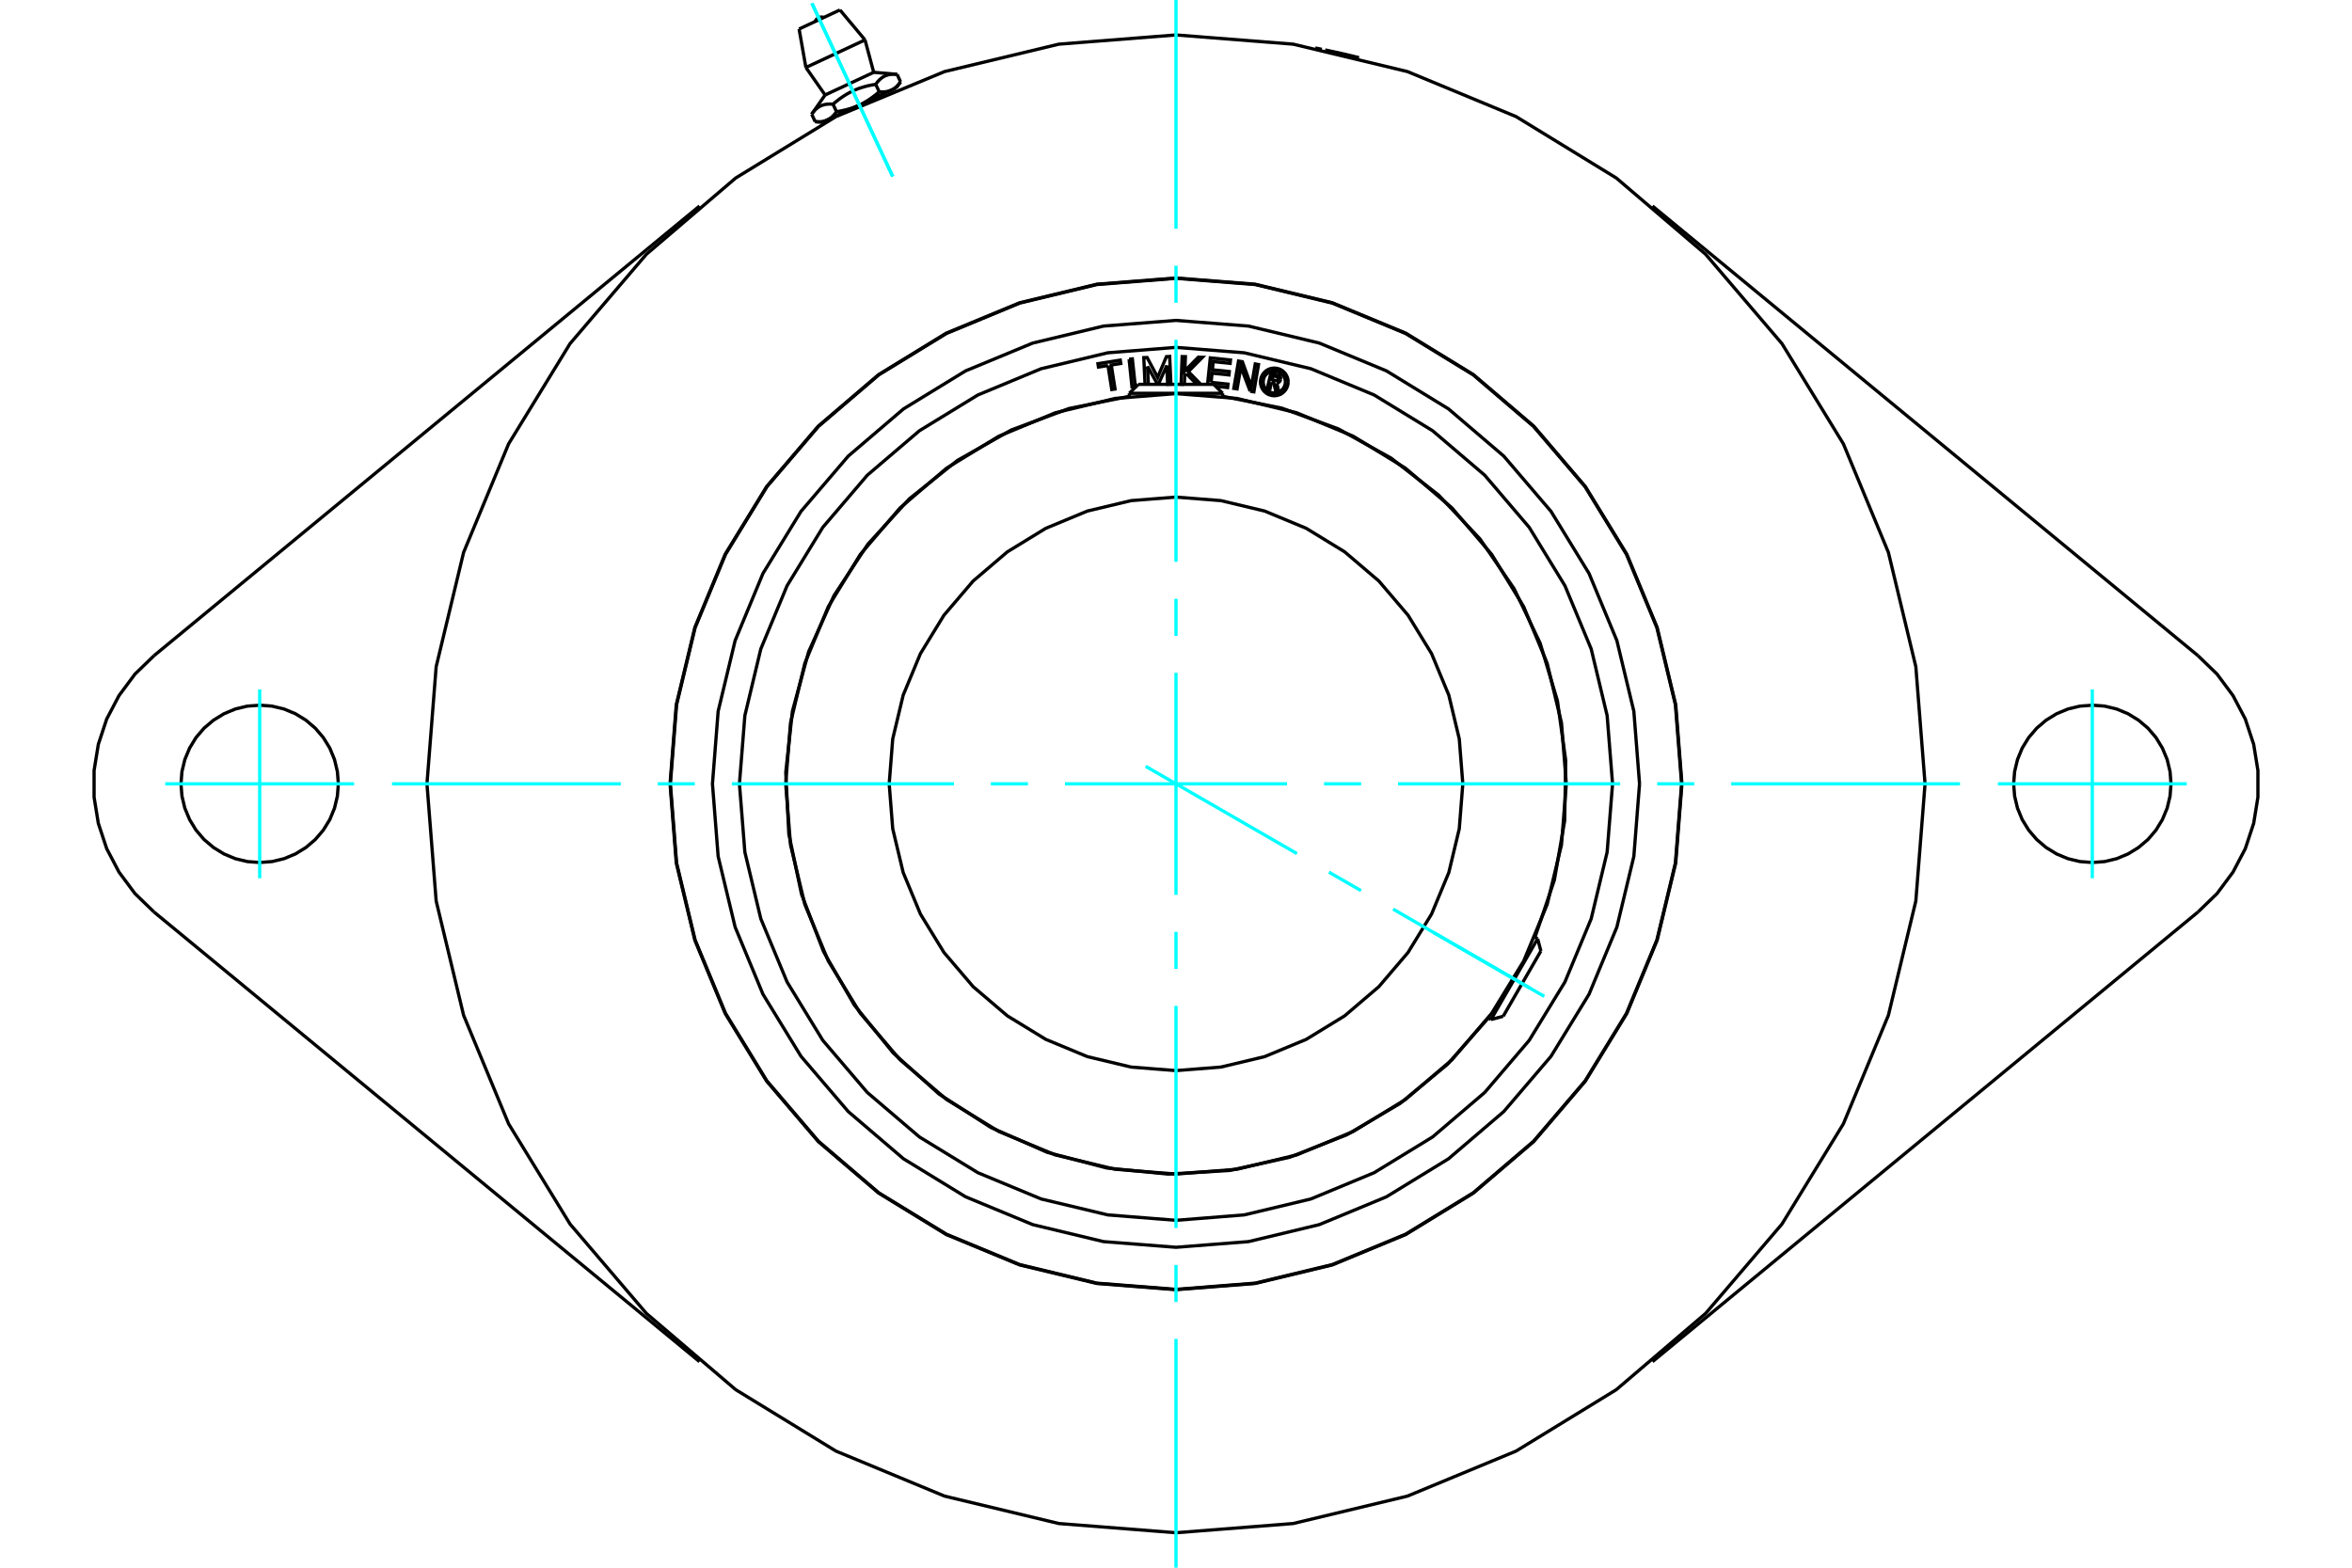 <?xml version="1.0" standalone="no"?>
<!DOCTYPE svg PUBLIC "-//W3C//DTD SVG 1.1//EN"
	"http://www.w3.org/Graphics/SVG/1.1/DTD/svg11.dtd">
<svg xmlns="http://www.w3.org/2000/svg" height="100%" width="100%" viewBox="0 0 36000 24000">
	<rect x="-1800" y="-1200" width="39600" height="26400" style="fill:#FFF"/>
	<g style="fill:none; fill-rule:evenodd" transform="matrix(1 0 0 1 0 0)">
		<g style="fill:none; stroke:#000; stroke-width:50; shape-rendering:geometricPrecision">
			<polyline points="20283,765 20300,768 20319,772 20338,776 20357,780 20377,785 20398,789 20418,793 20438,798 20459,802 20479,806 20499,811 20519,815 20539,820 20560,825 20580,829 20599,834 20618,838 20637,843 20654,847 20671,851 20687,855 20702,858 20716,862 20729,865 20741,868 20753,871 20763,873 20772,876 20781,878 20787,879 20793,881 20797,882 20801,883 20802,883 20803,883"/>
			<polyline points="20134,736 20134,736 20134,736 20135,736 20135,736 20136,736 20137,736 20138,736 20139,737 20141,737 20142,737 20144,738 20146,738 20148,738 20150,739 20153,739 20155,740 20158,740 20161,741 20164,741 20167,742 20171,743 20174,743 20178,744 20182,745 20186,746 20190,746 20194,747 20199,748 20203,749 20208,750 20213,751 20217,752 20222,753 20227,754 20232,755"/>
			<polyline points="25744,12000 25649,10789 25365,9607 24900,8484 24265,7448 23476,6524 22552,5735 21516,5100 20393,4635 19211,4351 18000,4256 16789,4351 15607,4635 14484,5100 13448,5735 12524,6524 11735,7448 11100,8484 10635,9607 10351,10789 10256,12000 10351,13211 10635,14393 11100,15516 11735,16552 12524,17476 13448,18265 14484,18900 15607,19365 16789,19649 18000,19744 19211,19649 20393,19365 21516,18900 22552,18265 23476,17476 24265,16552 24900,15516 25365,14393 25649,13211 25744,12000"/>
			<polyline points="29465,12000 29324,10207 28904,8457 28215,6795 27275,5261 26107,3893 24739,2725 23205,1785 21543,1096 19793,676 18000,535 16207,676 14457,1096 12795,1785 11261,2725 9893,3893 8725,5261 7785,6795 7096,8457 6676,10207 6535,12000 6676,13793 7096,15543 7785,17205 8725,18739 9893,20107 11261,21275 12795,22215 14457,22904 16207,23324 18000,23465 19793,23324 21543,22904 23205,22215 24739,21275 26107,20107 27275,18739 28215,17205 28904,15543 29324,13793 29465,12000"/>
			<line x1="33643" y1="13962" x2="25293" y2="20846"/>
			<polyline points="33643,13962 33935,13679 34178,13352 34367,12992 34495,12605 34560,12204 34560,11796 34495,11395 34367,11008 34178,10648 33935,10321 33643,10038"/>
			<line x1="25293" y1="3154" x2="33643" y2="10038"/>
			<polyline points="33230,12000 33215,11812 33171,11628 33098,11453 33000,11292 32877,11148 32733,11026 32572,10927 32397,10854 32214,10810 32025,10796 31837,10810 31653,10854 31478,10927 31317,11026 31174,11148 31051,11292 30952,11453 30880,11628 30836,11812 30821,12000 30836,12188 30880,12372 30952,12547 31051,12708 31174,12852 31317,12974 31478,13073 31653,13146 31837,13190 32025,13204 32214,13190 32397,13146 32572,13073 32733,12974 32877,12852 33000,12708 33098,12547 33171,12372 33215,12188 33230,12000"/>
			<line x1="2357" y1="10038" x2="10707" y2="3154"/>
			<polyline points="2357,10038 2065,10321 1822,10648 1633,11008 1505,11395 1440,11796 1440,12204 1505,12605 1633,12992 1822,13352 2065,13679 2357,13962"/>
			<line x1="10707" y1="20846" x2="2357" y2="13962"/>
			<polyline points="5179,12000 5164,11812 5120,11628 5048,11453 4949,11292 4826,11148 4683,11026 4522,10927 4347,10854 4163,10810 3975,10796 3786,10810 3603,10854 3428,10927 3267,11026 3123,11148 3000,11292 2902,11453 2829,11628 2785,11812 2770,12000 2785,12188 2829,12372 2902,12547 3000,12708 3123,12852 3267,12974 3428,13073 3603,13146 3786,13190 3975,13204 4163,13190 4347,13146 4522,13073 4683,12974 4826,12852 4949,12708 5048,12547 5120,12372 5164,12188 5179,12000"/>
			<line x1="13731" y1="1138" x2="13784" y2="1253"/>
			<line x1="12629" y1="1454" x2="13373" y2="1107"/>
			<polyline points="12424,1748 12431,1737 12439,1726 12447,1717 12455,1707 12463,1698 12470,1690 12478,1682 12486,1674 12494,1667 12502,1660 12510,1654 12518,1648 12526,1642 12534,1637 12542,1632 12551,1627 12559,1623 12568,1619 12577,1615 12586,1612 12595,1609 12604,1606 12614,1603 12623,1601 12633,1599 12644,1597 12654,1596 12665,1595 12676,1594 12687,1593 12699,1593 12711,1593 12724,1594 12737,1594 12750,1595 12769,1579 12787,1564 12805,1550 12823,1536 12840,1522 12858,1509 12875,1497 12892,1485 12909,1474 12926,1463 12943,1452 12960,1442 12977,1432 12994,1423 13011,1414 13028,1405 13045,1396 13062,1388 13080,1381 13097,1373 13115,1366 13133,1359 13152,1352 13170,1346 13189,1340 13209,1334 13228,1328 13249,1323 13269,1317 13290,1312 13312,1308 13334,1303 13356,1299 13380,1295 13404,1291 13412,1280 13420,1269 13427,1259 13435,1250 13443,1241 13451,1233 13458,1225 13466,1217 13474,1210 13482,1203 13490,1197 13498,1191 13506,1185 13514,1180 13523,1175 13531,1170 13539,1166 13548,1162 13557,1158 13566,1155 13575,1152 13584,1149 13594,1146 13604,1144 13614,1142 13624,1140 13634,1139 13645,1138 13656,1137 13668,1136 13680,1136 13692,1136 13704,1136 13717,1137 13731,1138"/>
			<polyline points="13644,1379 13640,1381 13636,1383 13631,1385 13627,1387 13622,1388 13618,1390 13613,1392 13608,1393 13604,1394 13599,1396 13594,1397 13589,1398 13584,1399 13579,1400 13574,1401 13569,1402 13564,1403 13559,1404 13554,1404 13548,1405 13543,1405 13537,1406 13532,1406 13526,1407 13520,1407 13514,1407 13508,1407 13502,1407 13496,1407 13490,1407 13484,1407 13477,1406 13471,1406 13464,1405 13457,1405"/>
			<polyline points="13784,1253 13780,1258 13776,1263 13772,1269 13768,1274 13765,1279 13761,1284 13757,1288 13753,1293 13749,1298 13745,1302 13741,1306 13737,1310 13733,1314 13730,1318 13726,1322 13722,1326 13718,1330 13714,1333 13710,1336 13706,1340 13702,1343 13698,1346 13694,1349 13690,1352 13686,1355 13682,1358 13678,1361 13674,1363 13670,1366 13666,1368 13661,1371 13657,1373 13653,1375 13649,1377 13644,1379"/>
			<polyline points="13404,1291 13457,1405 13448,1413 13439,1421 13430,1429 13421,1436 13412,1443 13403,1451 13394,1458 13385,1465 13376,1471 13367,1478 13359,1485 13350,1491 13341,1497 13333,1503 13324,1509 13316,1515 13307,1521 13299,1527 13290,1532 13282,1538 13273,1543 13265,1548 13256,1553 13248,1558 13239,1563 13231,1568 13223,1573 13214,1578 13206,1582 13197,1587 13188,1591 13180,1595 13171,1600 13163,1604 13154,1608 13644,1379 13720,1344"/>
			<polyline points="13154,1608 13145,1612 13137,1616 13128,1620 13119,1623 13110,1627 13101,1631 13092,1634 13083,1638 13074,1641 13065,1645 13056,1648 13047,1651 13037,1654 13028,1657 13018,1661 13009,1664 12999,1666 12989,1669 12979,1672 12969,1675 12959,1678 12949,1680 12939,1683 12928,1685 12918,1688 12907,1690 12896,1693 12885,1695 12874,1697 12863,1699 12851,1702 12840,1704 12828,1706 12816,1708 12804,1710"/>
			<line x1="12750" y1="1595" x2="12804" y2="1710"/>
			<polyline points="12664,1836 12660,1838 12655,1840 12651,1842 12646,1844 12642,1846 12637,1847 12633,1849 12628,1850 12623,1852 12618,1853 12614,1854 12609,1855 12604,1856 12599,1857 12594,1858 12589,1859 12584,1860 12578,1861 12573,1862 12568,1862 12562,1863 12557,1863 12551,1863 12546,1864 12540,1864 12534,1864 12528,1864 12522,1864 12516,1864 12510,1864 12503,1864 12497,1863 12490,1863 12484,1863 12477,1862"/>
			<polyline points="12804,1710 12800,1715 12796,1721 12792,1726 12788,1731 12784,1736 12780,1741 12776,1746 12772,1750 12769,1755 12765,1759 12761,1763 12757,1768 12753,1772 12749,1776 12745,1779 12741,1783 12737,1787 12734,1790 12730,1794 12726,1797 12722,1800 12718,1803 12714,1806 12710,1809 12706,1812 12702,1815 12698,1818 12693,1820 12689,1823 12685,1825 12681,1828 12677,1830 12672,1832 12668,1834 12664,1836"/>
			<line x1="12424" y1="1748" x2="12477" y2="1862"/>
			<polyline points="12588,1872 12664,1836 13154,1608"/>
			<line x1="12335" y1="1033" x2="13240" y2="611"/>
			<line x1="12231" y1="444" x2="12856" y2="152"/>
			<polyline points="12608,268 12593,263 12577,261 12561,262 12545,265 12531,271 12517,279 12504,289 12494,300 12485,314 12479,328"/>
			<line x1="12629" y1="1454" x2="12424" y2="1748"/>
			<line x1="13731" y1="1138" x2="13373" y2="1107"/>
			<line x1="13720" y1="1344" x2="13784" y2="1253"/>
			<line x1="12477" y1="1862" x2="12588" y2="1872"/>
			<line x1="12669" y1="1834" x2="12675" y2="1847"/>
			<line x1="13645" y1="1395" x2="13639" y2="1382"/>
			<line x1="12335" y1="1033" x2="12629" y2="1454"/>
			<line x1="13373" y1="1107" x2="13240" y2="611"/>
			<line x1="12231" y1="444" x2="12335" y2="1033"/>
			<line x1="13240" y1="611" x2="12856" y2="152"/>
			<polyline points="23974,12000 23900,11066 23681,10154 23322,9288 22833,8489 22224,7776 21511,7167 20712,6678 19846,6319 18934,6100 18000,6026 17066,6100 16154,6319 15288,6678 14489,7167 13776,7776 13167,8489 12678,9288 12319,10154 12100,11066 12026,12000 12100,12934 12319,13846 12678,14712 13167,15511 13776,16224 14489,16833 15288,17322 16154,17681 17066,17900 18000,17974 18934,17900 19846,17681 20712,17322 21511,16833 22224,16224 22833,15511 23322,14712 23681,13846 23900,12934 23974,12000"/>
			<polyline points="22390,12000 22336,11313 22176,10643 21912,10007 21552,9419 21105,8895 20581,8448 19993,8088 19357,7824 18687,7664 18000,7610 17313,7664 16643,7824 16007,8088 15419,8448 14895,8895 14448,9419 14088,10007 13824,10643 13664,11313 13610,12000 13664,12687 13824,13357 14088,13993 14448,14581 14895,15105 15419,15552 16007,15912 16643,16176 17313,16336 18000,16390 18687,16336 19357,16176 19993,15912 20581,15552 21105,15105 21552,14581 21912,13993 22176,13357 22336,12687 22390,12000"/>
			<line x1="22822" y1="15608" x2="23535" y2="14372"/>
			<line x1="23585" y1="14559" x2="23008" y2="15558"/>
			<line x1="18714" y1="6021" x2="17286" y2="6021"/>
			<line x1="17423" y1="5884" x2="18577" y2="5884"/>
			<polyline points="25095,12000 25008,10890 24748,9807 24322,8779 23740,7829 23017,6983 22171,6260 21221,5678 20193,5252 19110,4992 18000,4905 16890,4992 15807,5252 14779,5678 13829,6260 12983,6983 12260,7829 11678,8779 11252,9807 10992,10890 10905,12000 10992,13110 11252,14193 11678,15221 12260,16171 12983,17017 13829,17740 14779,18322 15807,18748 16890,19008 18000,19095 19110,19008 20193,18748 21221,18322 22171,17740 23017,17017 23740,16171 24322,15221 24748,14193 25008,13110 25095,12000"/>
			<polyline points="25739,12000 25644,10789 25360,9609 24895,8487 24261,7451 23472,6528 22549,5739 21513,5105 20391,4640 19211,4356 18000,4261 16789,4356 15609,4640 14487,5105 13451,5739 12528,6528 11739,7451 11105,8487 10640,9609 10356,10789 10261,12000 10356,13211 10640,14391 11105,15513 11739,16549 12528,17472 13451,18261 14487,18895 15609,19360 16789,19644 18000,19739 19211,19644 20391,19360 21513,18895 22549,18261 23472,17472 24261,16549 24895,15513 25360,14391 25644,13211 25739,12000"/>
			<polyline points="19462,5852 19438,5956 19397,5946 19454,5705 19544,5726"/>
			<polyline points="19601,5811 19602,5800 19602,5789 19600,5777 19596,5767 19591,5757 19583,5748 19575,5740 19565,5734 19555,5729 19544,5726"/>
			<polyline points="19601,5811 19562,5802 19563,5797 19563,5793 19562,5788 19560,5783 19558,5779 19555,5775 19551,5772 19547,5769 19543,5767 19538,5765 19484,5753 19470,5813 19525,5826 19529,5827 19534,5827 19539,5826 19544,5824 19548,5822 19552,5819 19555,5816 19558,5812 19560,5808 19562,5803 19600,5813"/>
			<polyline points="19543,5865 19555,5863 19565,5858 19575,5851 19584,5843 19591,5834 19597,5824 19600,5813"/>
			<polyline points="19543,5865 19573,5992 19524,5981 19496,5860 19462,5852"/>
			<polyline points="18537,5854 18796,5881 18790,5933 18607,5913"/>
			<polyline points="18483,5884 18525,5479 18834,5511 18829,5563 18570,5536 18557,5661 18816,5688 18811,5740 18552,5713 18537,5854"/>
			<line x1="17564" y1="5609" x2="17577" y2="5884"/>
			<polyline points="17526,5884 17507,5475 17558,5473 17719,5777 17853,5460 17903,5457 17922,5881 17872,5883 17859,5596 17730,5884"/>
			<line x1="17718" y1="5884" x2="17564" y2="5609"/>
			<polyline points="16959,5596 16813,5619 16805,5568 17147,5513 17155,5565 17009,5588 17067,5955 17017,5963 16959,5596"/>
			<polyline points="17282,5499 17332,5494 17377,5915 17326,5921 17282,5499"/>
			<polyline points="18158,5720 18134,5745 18128,5884"/>
			<polyline points="18124,5884 18078,5882 18094,5459 18144,5460 18136,5676 18342,5468 18405,5470 18189,5689 18379,5884"/>
			<line x1="18318" y1="5884" x2="18158" y2="5720"/>
			<polyline points="19135,5989 18993,5618 18935,5954 18885,5946 18957,5528 19016,5538 19154,5918 19213,5572 19263,5581 19192,5999 19135,5989"/>
			<polyline points="19716,5847 19714,5814 19706,5781 19693,5751 19676,5722 19654,5697 19629,5675 19601,5658 19570,5645 19538,5638 19504,5635 19471,5638 19439,5645 19408,5658 19380,5675 19355,5697 19333,5722 19316,5751 19303,5781 19295,5814 19293,5847 19295,5880 19303,5912 19316,5943 19333,5971 19355,5997 19380,6018 19408,6036 19439,6048 19471,6056 19504,6059 19538,6056 19570,6048 19601,6036 19629,6018 19654,5997 19676,5971 19693,5943 19706,5912 19714,5880 19716,5847"/>
			<polyline points="19674,5847 19672,5820 19666,5794 19655,5770 19642,5747 19624,5727 19604,5710 19581,5696 19557,5686 19531,5679 19504,5677 19478,5679 19452,5686 19427,5696 19405,5710 19385,5727 19367,5747 19353,5770 19343,5794 19337,5820 19335,5847 19337,5873 19343,5899 19353,5924 19367,5947 19385,5967 19405,5984 19427,5998 19452,6008 19478,6014 19504,6016 19531,6014 19557,6008 19581,5998 19604,5984 19624,5967 19642,5947 19655,5924 19666,5899 19672,5873 19674,5847"/>
			<polyline points="23495,14348 23791,13474 23949,12565 23965,11642 23838,10728 23573,9845 23175,9012 22653,8251 22020,7580 21292,7013 20485,6566 19619,6248 18714,6067"/>
			<polyline points="17286,6067 16362,6254 15478,6583 14657,7047 13920,7635 13284,8331 12765,9118 12377,9978 12129,10887 12027,11825 12074,12767 12268,13689 12606,14570 13077,15387 13671,16119 14373,16749 15165,17260 16028,17641 16940,17881 17878,17974 18820,17919 19741,17716 20618,17371 21431,16892 22157,16292 22781,15584"/>
			<polyline points="24682,12000 24599,10955 24355,9935 23953,8967 23406,8073 22725,7275 21927,6594 21033,6047 20065,5645 19045,5401 18000,5318 16955,5401 15935,5645 14967,6047 14073,6594 13275,7275 12594,8073 12047,8967 11645,9935 11401,10955 11318,12000 11401,13045 11645,14065 12047,15033 12594,15927 13275,16725 14073,17406 14967,17953 15935,18355 16955,18599 18000,18682 19045,18599 20065,18355 21033,17953 21927,17406 22725,16725 23406,15927 23953,15033 24355,14065 24599,13045 24682,12000"/>
			<line x1="23585" y1="14559" x2="23535" y2="14372"/>
			<line x1="22822" y1="15608" x2="23008" y2="15558"/>
			<line x1="23535" y1="14372" x2="23493" y2="14347"/>
			<line x1="22779" y1="15584" x2="22822" y2="15608"/>
			<line x1="17423" y1="5884" x2="17286" y2="6021"/>
			<line x1="18714" y1="6021" x2="18577" y2="5884"/>
			<line x1="17286" y1="6021" x2="17286" y2="6069"/>
			<line x1="18714" y1="6069" x2="18714" y2="6021"/>
		</g>
		<g style="fill:none; stroke:#0FF; stroke-width:50; shape-rendering:geometricPrecision">
			<line x1="18000" y1="24000" x2="18000" y2="20498"/>
			<line x1="18000" y1="19932" x2="18000" y2="19365"/>
			<line x1="18000" y1="18799" x2="18000" y2="15399"/>
			<line x1="18000" y1="14833" x2="18000" y2="14266"/>
			<line x1="18000" y1="13700" x2="18000" y2="10300"/>
			<line x1="18000" y1="9734" x2="18000" y2="9167"/>
			<line x1="18000" y1="8601" x2="18000" y2="5201"/>
			<line x1="18000" y1="4635" x2="18000" y2="4068"/>
			<line x1="18000" y1="3502" x2="18000" y2="0"/>
			<line x1="6000" y1="12000" x2="9502" y2="12000"/>
			<line x1="10068" y1="12000" x2="10635" y2="12000"/>
			<line x1="11201" y1="12000" x2="14601" y2="12000"/>
			<line x1="15167" y1="12000" x2="15734" y2="12000"/>
			<line x1="16300" y1="12000" x2="19700" y2="12000"/>
			<line x1="20266" y1="12000" x2="20833" y2="12000"/>
			<line x1="21399" y1="12000" x2="24799" y2="12000"/>
			<line x1="25365" y1="12000" x2="25932" y2="12000"/>
			<line x1="26498" y1="12000" x2="30000" y2="12000"/>
			<line x1="3975" y1="10555" x2="3975" y2="13445"/>
			<line x1="2529" y1="12000" x2="5420" y2="12000"/>
			<line x1="32025" y1="13445" x2="32025" y2="10555"/>
			<line x1="30580" y1="12000" x2="33471" y2="12000"/>
			<line x1="13664" y1="2702" x2="12427" y2="50"/>
			<line x1="13664" y1="2702" x2="12427" y2="50"/>
			<line x1="17536" y1="11732" x2="19851" y2="13068"/>
			<line x1="20341" y1="13352" x2="20832" y2="13635"/>
			<line x1="21323" y1="13918" x2="23637" y2="15254"/>
			<line x1="21937" y1="14273" x2="23421" y2="15130"/>
		</g>
	</g>
</svg>
